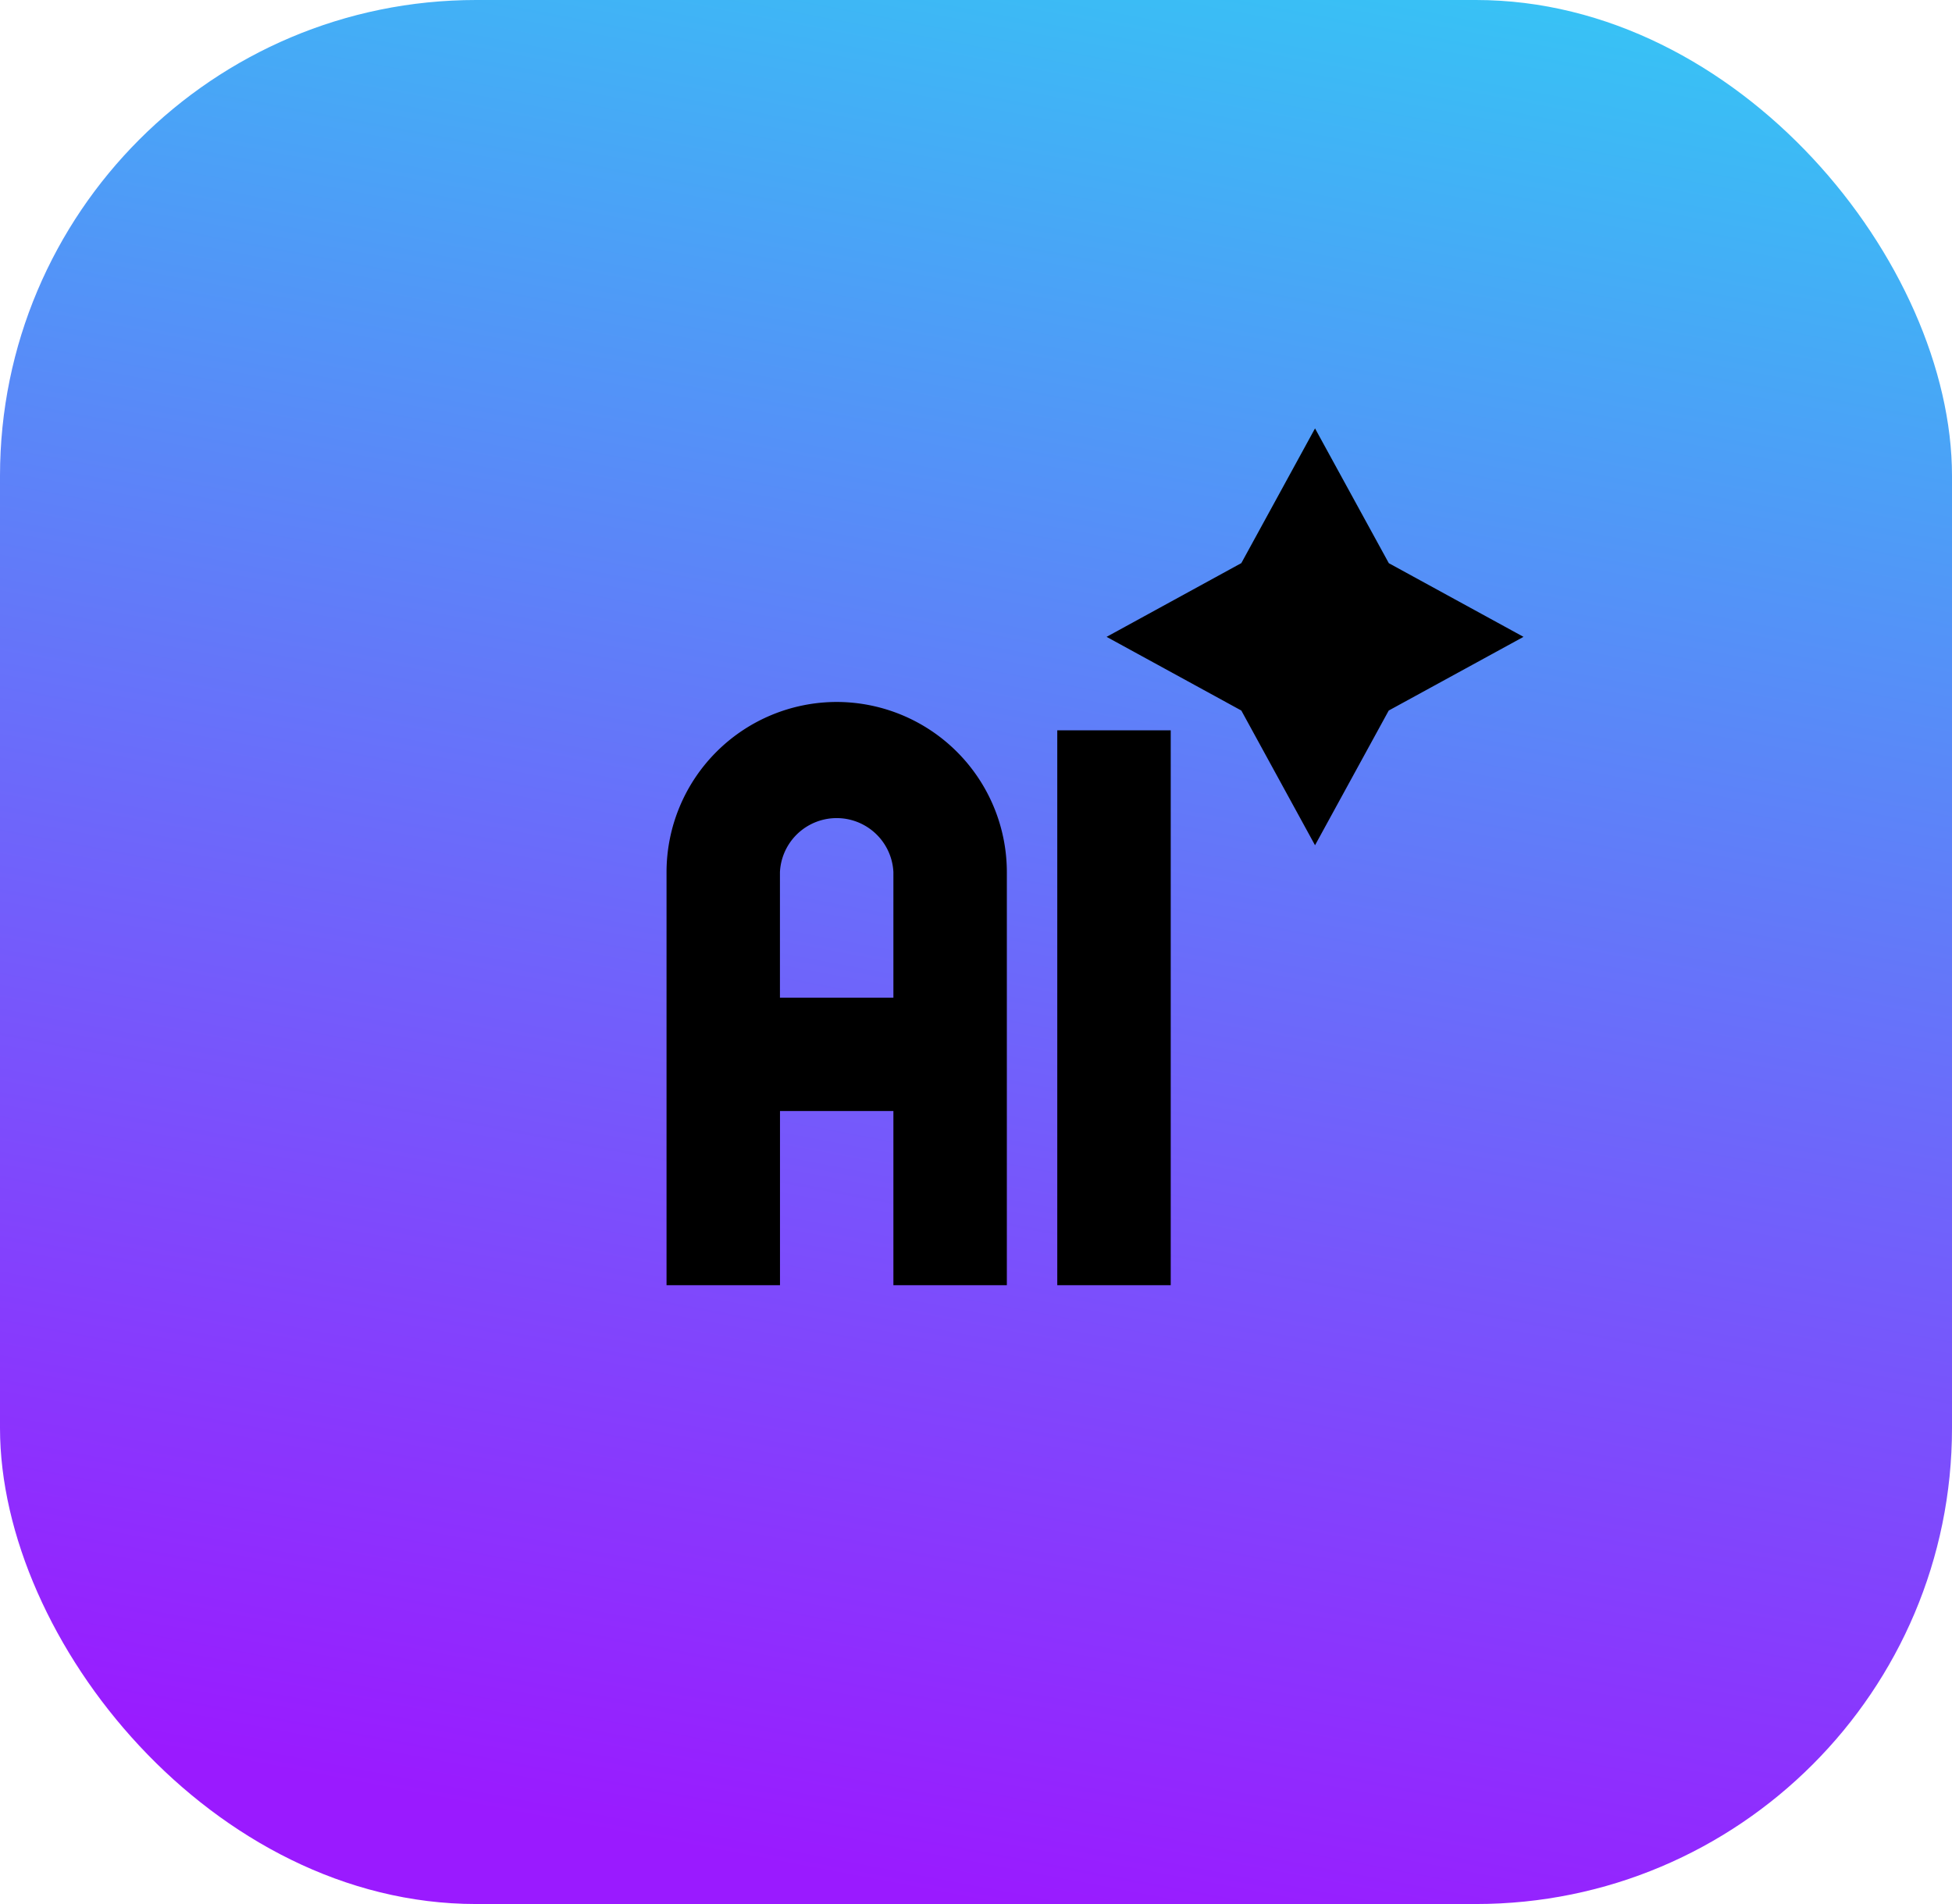 <svg xmlns="http://www.w3.org/2000/svg" width="41" height="40" fill="none"><rect width="41" height="40" fill="url(#a)" rx="10"/><g clip-path="url(#b)"><path fill="#000" d="M22.207 15.343h2.383V27h-2.383V15.343Zm-4.633-.596A3.578 3.578 0 0 0 14 18.321V27h2.383v-3.659h2.382V27h2.383v-8.68a3.578 3.578 0 0 0-3.574-3.573Zm1.191 6.212h-2.383V18.32a1.193 1.193 0 0 1 2.383 0v2.638ZM29.17 11.83 27.621 9l-1.548 2.83-2.83 1.549 2.83 1.548 1.548 2.83 1.548-2.83L32 13.379l-2.83-1.548Z"/></g><defs><linearGradient id="a" x1="31" x2="20.5" y1="-15.5" y2="40" gradientUnits="userSpaceOnUse"><stop stop-color="#14FFF1"/><stop offset="1" stop-color="#9A1AFF"/></linearGradient><clipPath id="b"><path fill="#fff" d="M14 9h18v18H14z"/></clipPath></defs></svg>